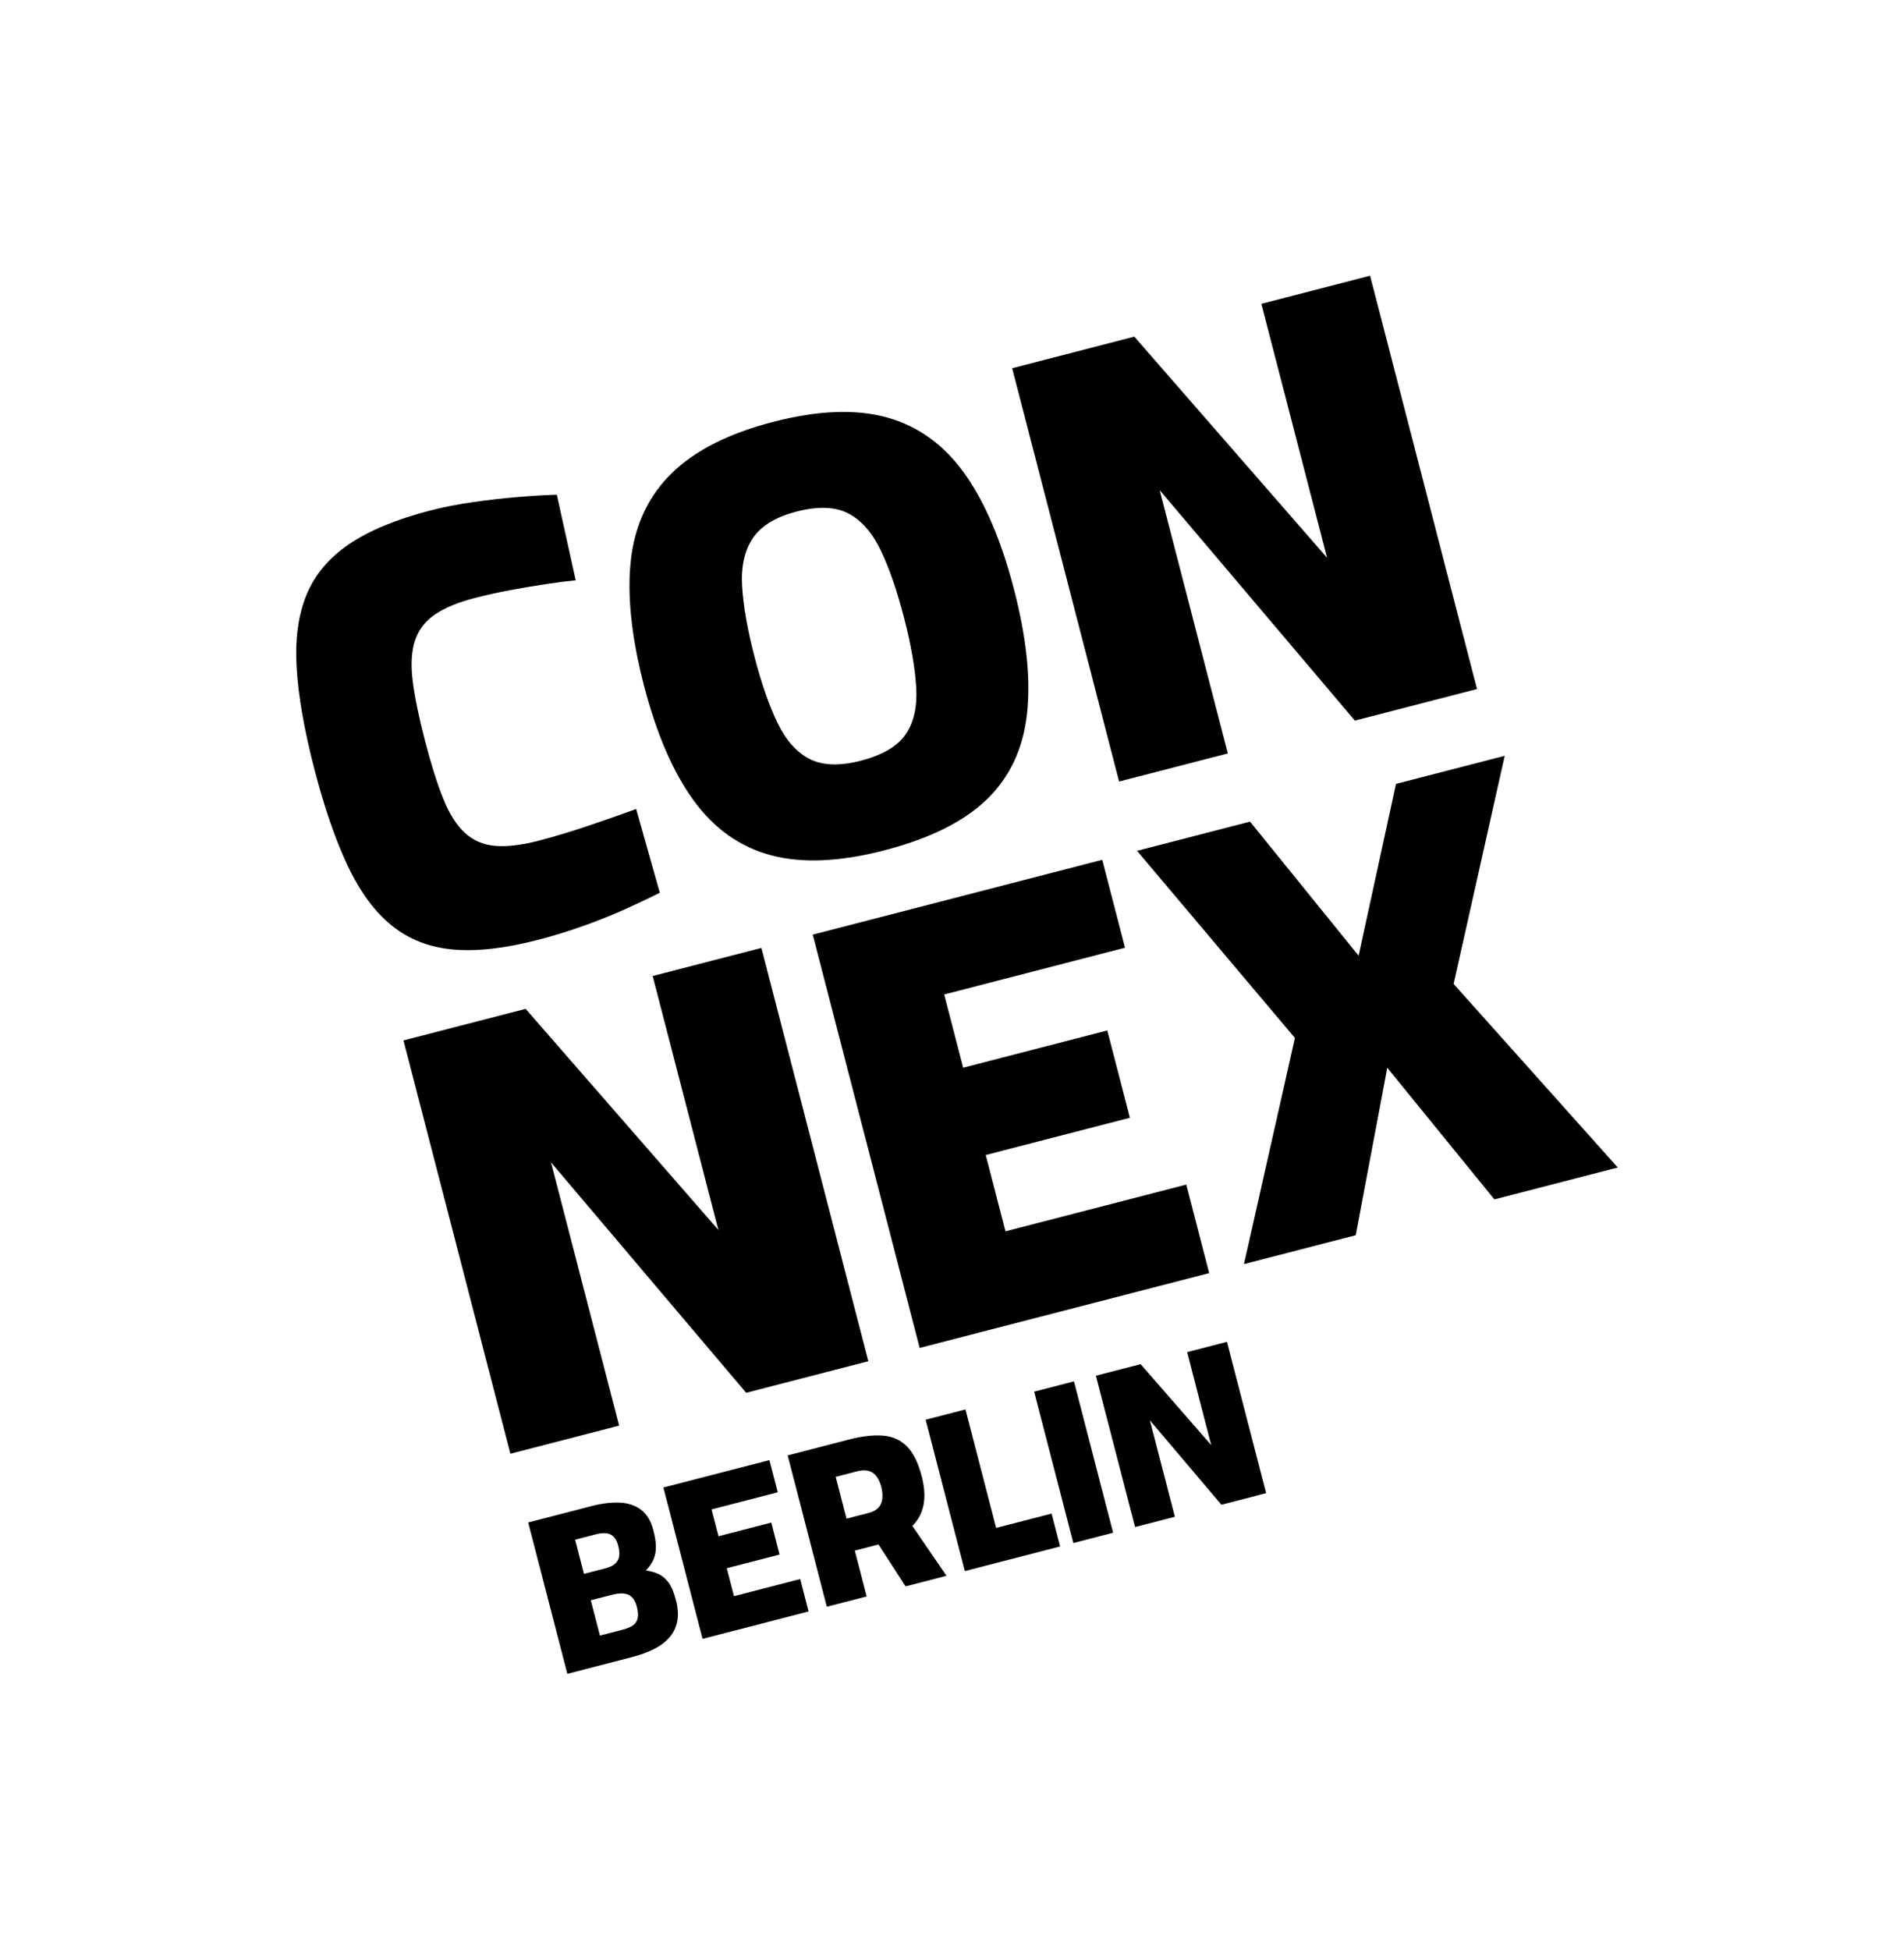 <?xml version="1.0" encoding="UTF-8"?>
<svg xmlns="http://www.w3.org/2000/svg" width="209" height="214" viewBox="0 0 209 214" fill="none">
  <path d="M59.032 103.159C55.411 104.095 52.306 104.444 49.719 104.208C47.13 103.973 44.903 103.106 43.037 101.61C41.172 100.115 39.561 97.946 38.206 95.103C36.85 92.262 35.618 88.695 34.508 84.407C33.399 80.119 32.749 76.415 32.562 73.294C32.374 70.174 32.734 67.507 33.64 65.295C34.546 63.084 36.104 61.227 38.314 59.726C40.525 58.226 43.507 56.99 47.261 56.02C48.647 55.661 50.178 55.362 51.857 55.119C53.534 54.876 55.19 54.687 56.824 54.55C58.457 54.414 59.889 54.33 61.122 54.296L63.196 63.696C62.357 63.769 61.284 63.905 59.975 64.1C58.666 64.295 57.331 64.522 55.967 64.778C54.602 65.036 53.317 65.32 52.111 65.632C50.277 66.106 48.824 66.709 47.749 67.439C46.674 68.169 45.943 69.12 45.555 70.293C45.167 71.465 45.08 72.93 45.296 74.685C45.511 76.441 45.961 78.635 46.642 81.27C47.313 83.862 47.982 85.989 48.651 87.65C49.318 89.312 50.108 90.562 51.016 91.399C51.924 92.237 53.026 92.716 54.32 92.833C55.613 92.952 57.199 92.768 59.077 92.282C60.864 91.82 62.778 91.243 64.815 90.55C66.853 89.856 68.526 89.269 69.832 88.789L72.426 97.984C71.455 98.474 70.245 99.048 68.795 99.708C67.344 100.369 65.767 101.003 64.065 101.61C62.362 102.216 60.682 102.734 59.03 103.162L59.032 103.159Z" fill="black"></path>
  <path d="M56.027 159.55L44.289 114.189L57.698 110.723L78.857 134.992L71.643 107.12L83.578 104.036L95.316 149.397L81.908 152.863L60.484 127.572L67.962 156.466L56.027 159.55Z" fill="black"></path>
  <path d="M124.594 167.599L120.295 150.988L125.205 149.718L132.954 158.606L130.313 148.398L134.683 147.269L138.982 163.88L134.072 165.149L126.227 155.888L128.965 166.469L124.595 167.599H124.594Z" fill="black"></path>
  <path d="M100.951 147.939L89.213 102.579L120.992 94.365L123.49 104.014L103.644 109.144L105.724 117.184L121.546 113.095L124.026 122.676L108.203 126.765L110.371 135.14L130.217 130.011L132.731 139.726L100.951 147.939Z" fill="black"></path>
  <path d="M136.549 138.739L142.143 113.919L124.811 93.38L137.214 90.174L149.133 104.89L153.237 86.033L165.172 82.949L159.562 107.988L177.58 128.136L164.037 131.636L152.28 117.19L148.817 135.568L136.547 138.739H136.549Z" fill="black"></path>
  <path d="M62.278 183.704L57.978 167.093L64.976 165.284C66.089 164.996 67.105 164.875 68.024 164.915C68.942 164.956 69.722 165.218 70.362 165.698C71.002 166.178 71.455 166.934 71.721 167.964C71.898 168.65 71.991 169.243 71.996 169.738C72.002 170.234 71.92 170.692 71.75 171.111C71.579 171.531 71.294 171.949 70.895 172.367C71.437 172.436 71.918 172.573 72.338 172.779C72.76 172.986 73.121 173.307 73.426 173.741C73.731 174.177 73.99 174.804 74.2 175.622C74.437 176.539 74.478 177.34 74.325 178.025C74.169 178.71 73.865 179.3 73.408 179.794C72.951 180.288 72.38 180.701 71.699 181.034C71.016 181.368 70.266 181.641 69.448 181.852L62.279 183.706L62.278 183.704ZM64.102 172.735L66.459 172.126C66.918 172.007 67.271 171.838 67.519 171.617C67.766 171.395 67.916 171.125 67.965 170.808C68.013 170.49 67.98 170.111 67.866 169.669C67.701 169.031 67.423 168.614 67.032 168.419C66.642 168.224 66.102 168.214 65.415 168.393L63.131 168.983L64.102 172.736V172.735ZM65.854 179.508L68.284 178.879C68.776 178.752 69.163 178.595 69.447 178.409C69.731 178.222 69.911 177.962 69.991 177.627C70.07 177.292 70.042 176.863 69.906 176.339C69.805 175.946 69.664 175.643 69.487 175.427C69.308 175.211 69.105 175.063 68.875 174.983C68.645 174.903 68.391 174.868 68.114 174.879C67.837 174.89 67.552 174.933 67.257 175.009L64.851 175.631L65.854 179.508Z" fill="black"></path>
  <path d="M77.12 179.867L72.82 163.256L84.459 160.249L85.373 163.782L78.106 165.66L78.867 168.605L84.662 167.107L85.571 170.616L79.776 172.113L80.57 175.181L87.837 173.302L88.758 176.86L77.12 179.867Z" fill="black"></path>
  <path d="M90.76 176.342L86.461 159.731L93.165 157.998C94.621 157.622 95.876 157.476 96.929 157.562C97.982 157.648 98.856 158.041 99.552 158.743C100.249 159.444 100.79 160.539 101.176 162.027C101.484 163.222 101.551 164.269 101.374 165.169C101.196 166.07 100.788 166.838 100.149 167.475L103.897 172.947L99.404 174.108L96.433 169.51L93.831 170.183L95.133 175.212L90.763 176.342H90.76ZM92.921 166.674L95.376 166.04C95.851 165.917 96.206 165.72 96.442 165.45C96.677 165.18 96.814 164.852 96.854 164.466C96.894 164.081 96.854 163.659 96.737 163.201C96.541 162.449 96.228 161.928 95.795 161.638C95.361 161.349 94.785 161.298 94.065 161.483L91.732 162.087L92.919 166.675L92.921 166.674Z" fill="black"></path>
  <path d="M105.909 172.428L101.609 155.817L105.979 154.688L109.345 167.693L115.433 166.119L116.367 169.726L105.907 172.429L105.909 172.428Z" fill="black"></path>
  <path d="M117.817 169.349L113.518 152.738L117.887 151.609L122.186 168.22L117.817 169.349Z" fill="black"></path>
  <path d="M97.044 93.336C92.172 94.595 88.033 94.771 84.627 93.865C81.22 92.958 78.389 90.95 76.13 87.839C73.871 84.731 72.054 80.519 70.679 75.202C69.303 69.886 68.817 65.246 69.256 61.416C69.695 57.586 71.19 54.424 73.74 51.929C76.29 49.437 80 47.56 84.873 46.3C89.79 45.029 93.956 44.87 97.374 45.821C100.791 46.773 103.622 48.818 105.864 51.954C108.106 55.091 109.921 59.342 111.309 64.701C112.696 70.062 113.167 74.646 112.721 78.454C112.277 82.263 110.793 85.374 108.27 87.788C105.748 90.204 102.005 92.053 97.044 93.334V93.336ZM94.496 83.486C96.864 82.874 98.5 81.915 99.403 80.61C100.305 79.305 100.694 77.584 100.571 75.447C100.447 73.311 100.004 70.769 99.241 67.821C98.467 64.828 97.612 62.356 96.679 60.406C95.745 58.456 94.561 57.106 93.127 56.356C91.692 55.607 89.792 55.538 87.424 56.15C85.144 56.739 83.547 57.712 82.636 59.067C81.723 60.424 81.331 62.182 81.461 64.34C81.591 66.499 82.043 69.075 82.817 72.067C83.569 74.971 84.409 77.386 85.337 79.314C86.264 81.244 87.442 82.571 88.871 83.298C90.299 84.026 92.174 84.088 94.5 83.488L94.496 83.486Z" fill="black"></path>
  <path d="M122.842 85.774L111.104 40.413L124.512 36.947L145.671 61.217L138.458 33.345L150.393 30.261L162.131 75.621L148.722 79.087L127.299 53.797L134.776 82.69L122.842 85.774Z" fill="black"></path>
</svg>

